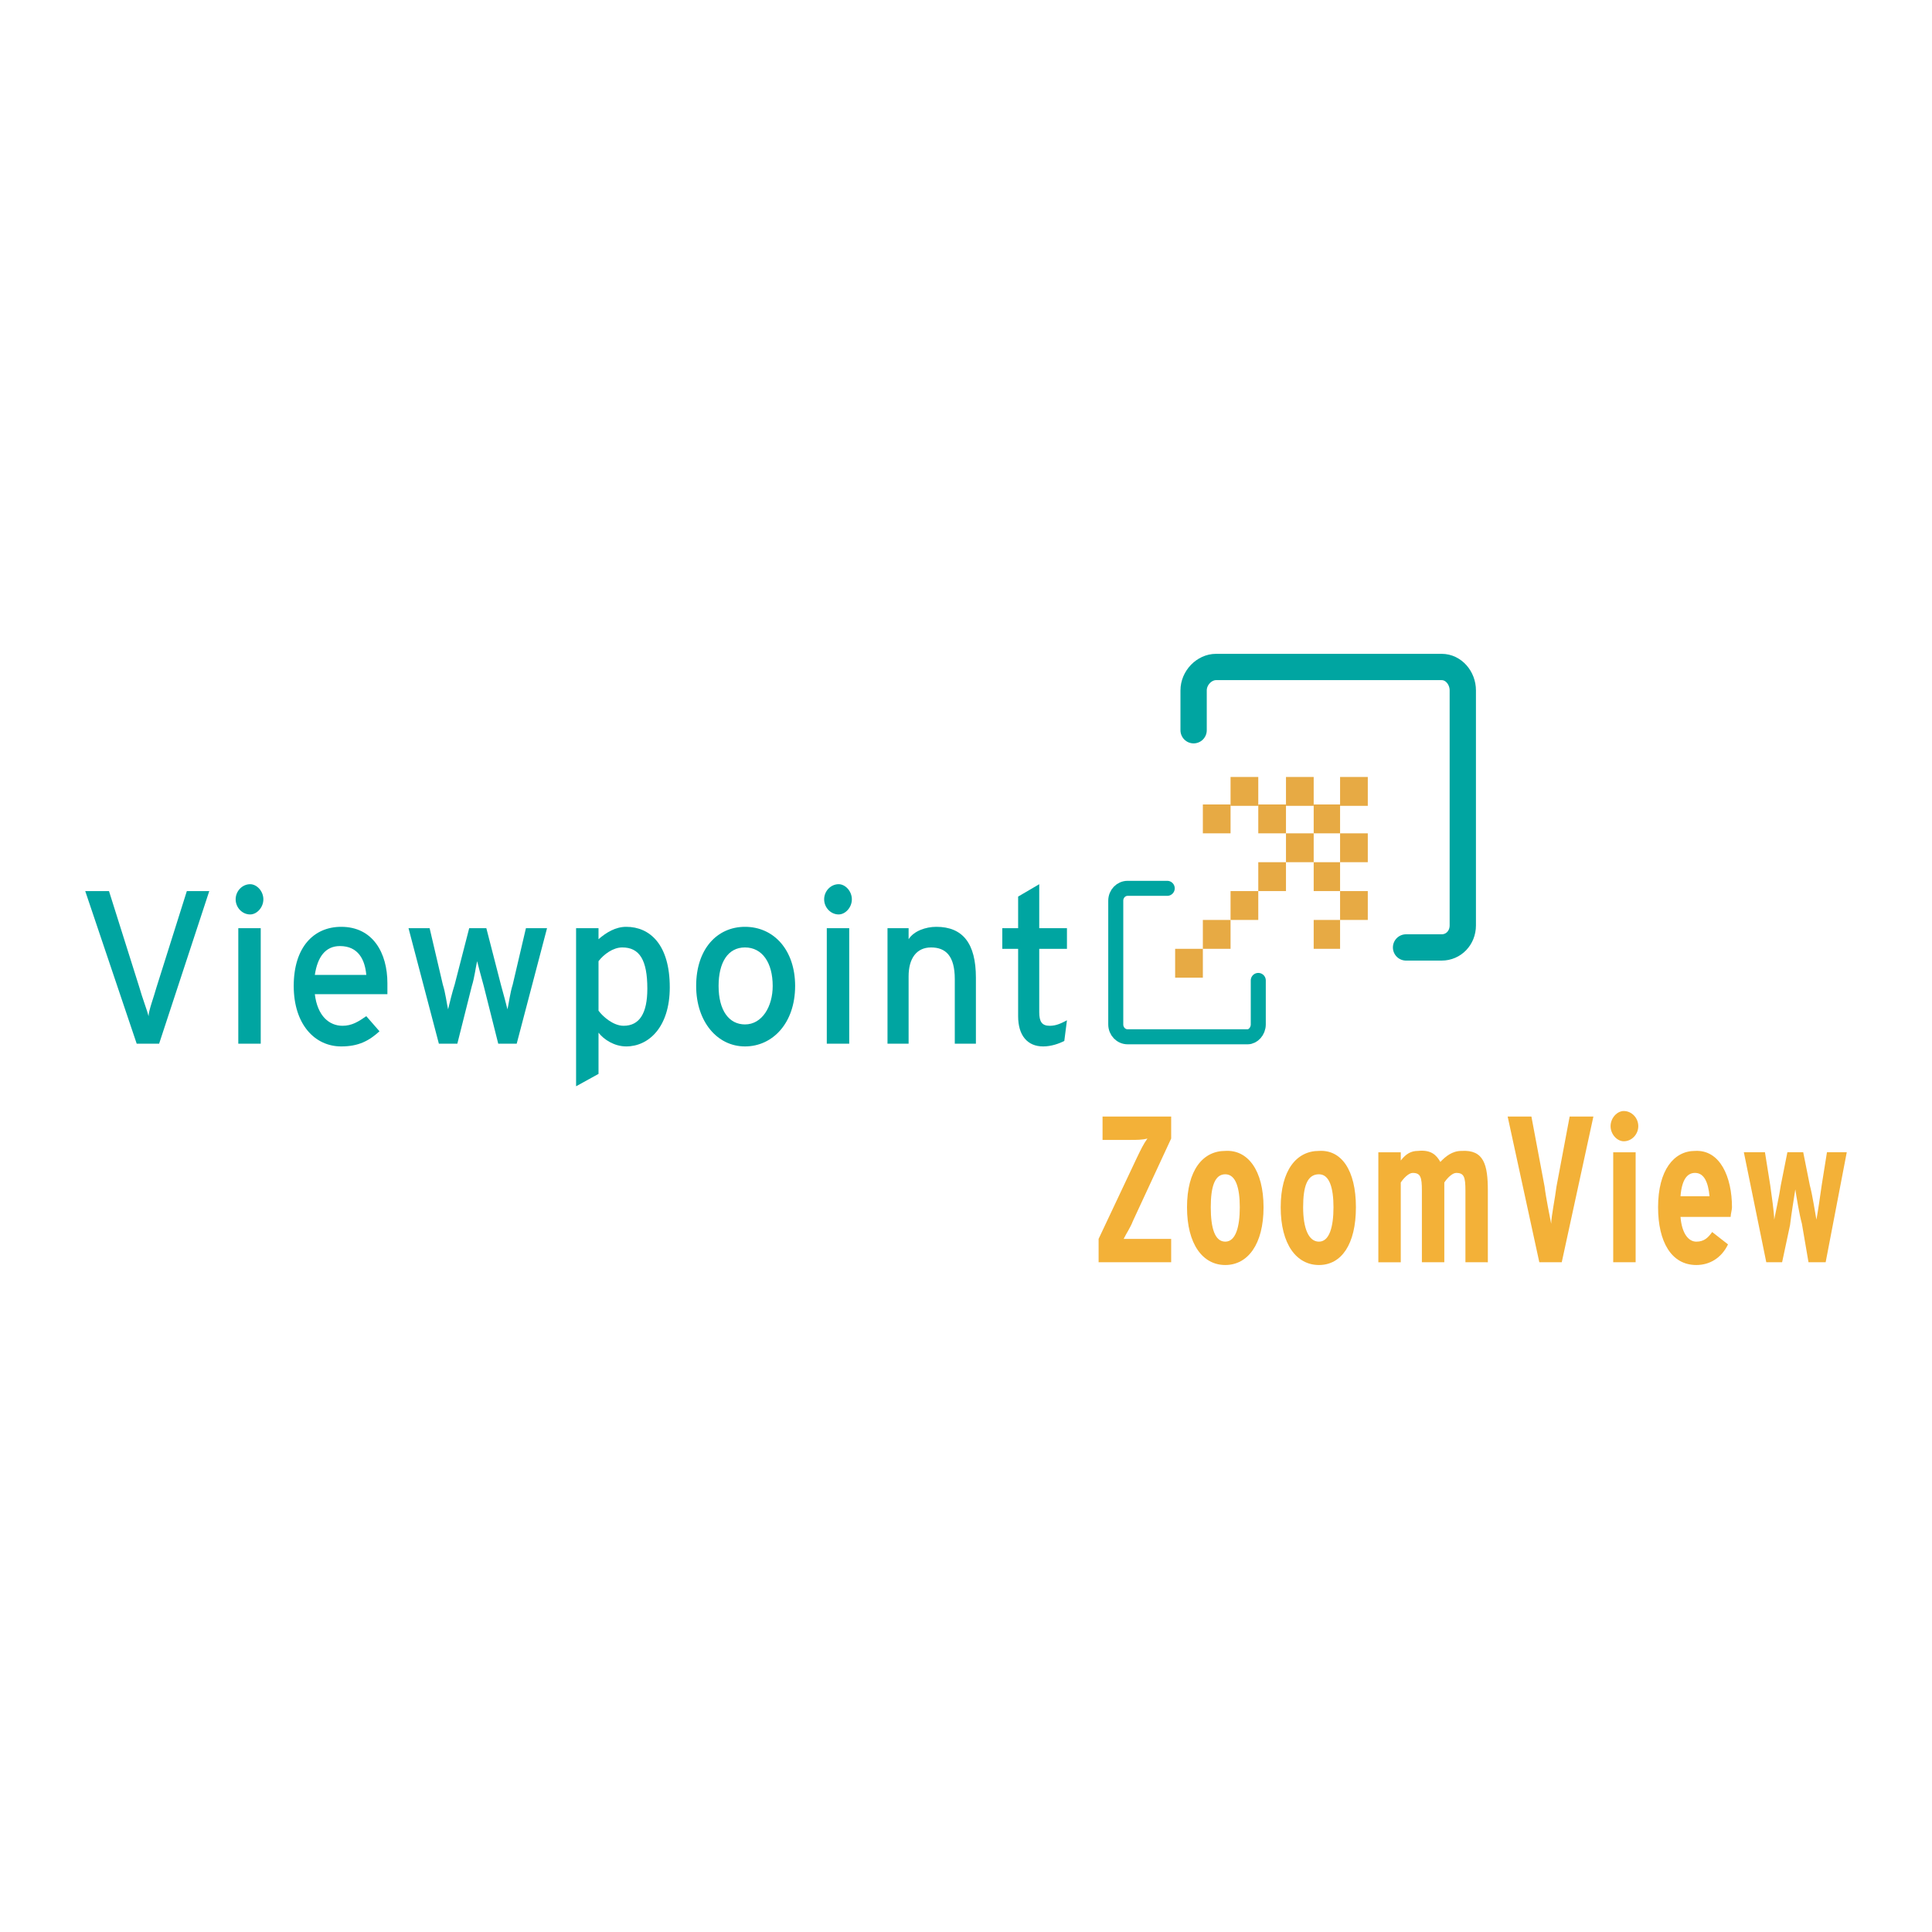 <?xml version="1.0" encoding="utf-8"?>
<!-- Generator: Adobe Illustrator 13.0.0, SVG Export Plug-In . SVG Version: 6.00 Build 14948)  -->
<!DOCTYPE svg PUBLIC "-//W3C//DTD SVG 1.0//EN" "http://www.w3.org/TR/2001/REC-SVG-20010904/DTD/svg10.dtd">
<svg version="1.0" id="Layer_1" xmlns="http://www.w3.org/2000/svg" xmlns:xlink="http://www.w3.org/1999/xlink" x="0px" y="0px"
	 width="192.756px" height="192.756px" viewBox="0 0 192.756 192.756" enable-background="new 0 0 192.756 192.756"
	 xml:space="preserve">
<g>
	<polygon fill-rule="evenodd" clip-rule="evenodd" fill="#FFFFFF" points="0,0 192.756,0 192.756,192.756 0,192.756 0,0 	"/>
	<path fill-rule="evenodd" clip-rule="evenodd" fill="#00A5A1" d="M15.876,104.127h-2.238L8.504,88.903h2.37l3.028,9.601
		c0.264,0.961,0.79,2.332,0.921,2.881c0-0.549,0.527-1.92,0.79-2.881l3.028-9.601h2.238L15.876,104.127L15.876,104.127z"/>
	<path fill-rule="evenodd" clip-rule="evenodd" fill="#00A5A1" d="M26.276,89.726c0-0.823-0.658-1.509-1.317-1.509
		c-0.79,0-1.448,0.686-1.448,1.509s0.658,1.509,1.448,1.509C25.618,91.234,26.276,90.548,26.276,89.726L26.276,89.726z
		 M26.013,104.127V92.606h-2.238v11.521H26.013L26.013,104.127z"/>
	<path fill-rule="evenodd" clip-rule="evenodd" fill="#00A5A1" d="M38.651,99.189h-7.24c0.263,2.195,1.448,3.154,2.765,3.154
		c0.921,0,1.58-0.41,2.369-0.959l1.317,1.508c-1.053,0.961-2.106,1.51-3.818,1.51c-2.633,0-4.739-2.195-4.739-6.035
		c0-3.841,1.975-5.898,4.739-5.898c3.159,0,4.607,2.606,4.607,5.623C38.651,98.504,38.651,98.916,38.651,99.189L38.651,99.189z
		 M33.912,94.389c-1.448,0-2.238,1.097-2.501,2.88h5.134C36.413,95.761,35.755,94.389,33.912,94.389L33.912,94.389z"/>
	<path fill-rule="evenodd" clip-rule="evenodd" fill="#00A5A1" d="M51.552,104.127h-1.843l-1.448-5.76
		c-0.263-0.961-0.526-1.921-0.658-2.47c-0.132,0.549-0.263,1.646-0.526,2.47l-1.448,5.76h-1.843l-3.028-11.521h2.106l1.316,5.623
		c0.264,0.824,0.395,1.922,0.526,2.471c0.132-0.549,0.395-1.646,0.658-2.471l1.448-5.623h1.711l1.448,5.623
		c0.263,0.961,0.527,1.922,0.658,2.471c0.132-0.549,0.263-1.646,0.526-2.471l1.317-5.623h2.106L51.552,104.127L51.552,104.127z"/>
	<path fill-rule="evenodd" clip-rule="evenodd" fill="#00A5A1" d="M62.479,104.402c-1.185,0-2.238-0.686-2.765-1.373v4.115
		l-2.238,1.234V92.606h2.238v1.098c0.79-0.686,1.711-1.235,2.765-1.235c2.37,0,4.344,1.783,4.344,6.035
		C66.823,102.48,64.717,104.402,62.479,104.402L62.479,104.402z M62.084,94.526c-0.921,0-1.843,0.686-2.37,1.371v4.938
		c0.395,0.549,1.448,1.508,2.501,1.508c1.58,0,2.37-1.234,2.37-3.703C64.585,95.761,63.795,94.526,62.084,94.526L62.084,94.526z"/>
	<path fill-rule="evenodd" clip-rule="evenodd" fill="#00A5A1" d="M74.327,104.402c-2.765,0-4.871-2.469-4.871-6.035
		c0-3.704,2.106-5.898,4.871-5.898c2.896,0,5.003,2.332,5.003,5.898C79.33,102.07,77.092,104.402,74.327,104.402L74.327,104.402z
		 M74.327,94.526c-1.711,0-2.633,1.508-2.633,3.841c0,2.469,1.053,3.84,2.633,3.84c1.711,0,2.765-1.783,2.765-3.84
		C77.092,96.035,76.039,94.526,74.327,94.526L74.327,94.526z"/>
	<path fill-rule="evenodd" clip-rule="evenodd" fill="#00A5A1" d="M83.674,91.234c-0.79,0-1.448-0.686-1.448-1.509
		s0.658-1.509,1.448-1.509c0.658,0,1.316,0.686,1.316,1.509S84.333,91.234,83.674,91.234L83.674,91.234z M82.489,104.127V92.606
		h2.238v11.521H82.489L82.489,104.127z"/>
	<path fill-rule="evenodd" clip-rule="evenodd" fill="#00A5A1" d="M95.259,104.127v-6.445c0-2.333-0.921-3.155-2.369-3.155
		c-1.448,0-2.238,1.097-2.238,2.88v6.721h-2.106V92.606h2.106v1.098c0.526-0.823,1.711-1.235,2.765-1.235
		c2.633,0,3.949,1.646,3.949,5.074v6.584H95.259L95.259,104.127z"/>
	<path fill-rule="evenodd" clip-rule="evenodd" fill="#00A5A1" d="M106.186,103.854c-0.526,0.273-1.316,0.549-2.106,0.549
		c-1.579,0-2.501-1.098-2.501-3.018v-6.721h-1.58v-2.058h1.58v-3.154l2.106-1.235v4.389h2.765v2.058h-2.765v6.309
		c0,0.961,0.263,1.371,1.053,1.371c0.658,0,1.185-0.273,1.712-0.549L106.186,103.854L106.186,103.854z"/>
	<path fill-rule="evenodd" clip-rule="evenodd" fill="#F3B138" d="M109.608,125.936v-2.332l3.817-8.092
		c0.396-0.822,0.658-1.371,1.054-1.92c-0.526,0.137-1.054,0.137-1.712,0.137h-2.765v-2.332h6.846v2.195l-3.817,8.229
		c-0.264,0.686-0.658,1.234-0.922,1.783c0.527,0,1.054,0,1.712,0h3.027v2.332H109.608L109.608,125.936z"/>
	<path fill-rule="evenodd" clip-rule="evenodd" fill="#F3B138" d="M122.246,126.211c-2.237,0-3.817-2.059-3.817-5.762
		s1.58-5.623,3.817-5.623c2.238-0.137,3.818,1.92,3.818,5.623S124.484,126.211,122.246,126.211L122.246,126.211z M122.246,117.158
		c-1.053,0-1.447,1.234-1.447,3.291s0.395,3.43,1.447,3.43c1.054,0,1.448-1.51,1.448-3.43S123.3,117.158,122.246,117.158
		L122.246,117.158z"/>
	<path fill-rule="evenodd" clip-rule="evenodd" fill="#F3B138" d="M131.594,126.211c-2.238,0-3.818-2.059-3.818-5.762
		s1.58-5.623,3.818-5.623c2.237-0.137,3.686,1.92,3.686,5.623S133.831,126.211,131.594,126.211L131.594,126.211z M131.594,117.158
		c-1.186,0-1.58,1.234-1.58,3.291s0.526,3.43,1.58,3.43c1.053,0,1.448-1.51,1.448-3.43S132.646,117.158,131.594,117.158
		L131.594,117.158z"/>
	<path fill-rule="evenodd" clip-rule="evenodd" fill="#F3B138" d="M146.206,125.936v-7.133c0-1.371-0.132-1.781-0.921-1.781
		c-0.396,0-0.922,0.547-1.186,0.959v7.955h-2.237v-7.133c0-1.371-0.132-1.781-0.922-1.781c-0.395,0-0.922,0.547-1.185,0.959v7.955
		h-2.238v-10.973h2.238v0.822c0.526-0.686,1.053-0.959,1.711-0.959c1.316-0.137,1.844,0.412,2.238,1.098
		c0.526-0.549,1.185-1.098,2.106-1.098c2.238-0.137,2.633,1.371,2.633,3.977v7.133H146.206L146.206,125.936z"/>
	<path fill-rule="evenodd" clip-rule="evenodd" fill="#F3B138" d="M155.816,125.936h-2.238l-3.159-14.539h2.37l1.316,6.996
		c0.131,1.098,0.526,3.018,0.658,3.703c0-0.686,0.395-2.605,0.526-3.703l1.316-6.996h2.369L155.816,125.936L155.816,125.936z"/>
	<path fill-rule="evenodd" clip-rule="evenodd" fill="#F3B138" d="M162.004,113.865c-0.658,0-1.316-0.686-1.316-1.508
		c0-0.824,0.658-1.51,1.316-1.51c0.79,0,1.448,0.686,1.448,1.51C163.452,113.18,162.794,113.865,162.004,113.865L162.004,113.865z
		 M160.951,125.936v-10.973h2.237v10.973H160.951L160.951,125.936z"/>
	<path fill-rule="evenodd" clip-rule="evenodd" fill="#F3B138" d="M172.667,121.41h-5.003c0.132,1.645,0.79,2.469,1.58,2.469
		s1.185-0.412,1.58-0.961l1.58,1.234c-0.659,1.373-1.844,2.059-3.16,2.059c-2.501,0-3.817-2.332-3.817-5.762
		c0-3.703,1.579-5.623,3.686-5.623c2.502-0.137,3.687,2.605,3.687,5.623C172.799,120.725,172.667,121.135,172.667,121.41
		L172.667,121.41z M169.112,117.021c-0.79,0-1.316,0.686-1.448,2.33h2.896C170.429,117.98,170.034,117.021,169.112,117.021
		L169.112,117.021z"/>
	<path fill-rule="evenodd" clip-rule="evenodd" fill="#F3B138" d="M182.146,125.936h-1.711l-0.658-3.84
		c-0.264-0.961-0.527-2.605-0.658-3.43c-0.132,0.824-0.396,2.469-0.527,3.566l-0.79,3.703h-1.579l-2.238-10.973h2.106l0.526,3.291
		c0.132,0.961,0.396,2.744,0.396,3.43c0.131-0.686,0.526-2.469,0.658-3.43l0.658-3.291h1.579l0.658,3.291
		c0.264,0.961,0.527,2.744,0.658,3.43c0.132-0.686,0.396-2.469,0.527-3.43l0.526-3.291h1.975L182.146,125.936L182.146,125.936z"/>
	<polygon fill-rule="evenodd" clip-rule="evenodd" fill="#E7AA44" points="122.773,80.399 122.773,77.519 125.538,77.519 
		125.538,80.399 122.773,80.399 	"/>
	<polygon fill-rule="evenodd" clip-rule="evenodd" fill="#E7AA44" points="125.538,83.142 125.538,80.261 128.303,80.261 
		128.303,83.142 125.538,83.142 	"/>
	<polygon fill-rule="evenodd" clip-rule="evenodd" fill="#E7AA44" points="120.009,83.142 120.009,80.261 122.773,80.261 
		122.773,83.142 120.009,83.142 	"/>
	<polygon fill-rule="evenodd" clip-rule="evenodd" fill="#E7AA44" points="128.303,80.399 128.303,77.519 131.067,77.519 
		131.067,80.399 128.303,80.399 	"/>
	<polygon fill-rule="evenodd" clip-rule="evenodd" fill="#E7AA44" points="131.067,83.142 131.067,80.261 133.7,80.261 
		133.7,83.142 131.067,83.142 	"/>
	<polygon fill-rule="evenodd" clip-rule="evenodd" fill="#E7AA44" points="125.538,88.903 125.538,86.022 128.303,86.022 
		128.303,88.903 125.538,88.903 	"/>
	<polygon fill-rule="evenodd" clip-rule="evenodd" fill="#E7AA44" points="131.067,88.903 131.067,86.022 133.7,86.022 
		133.7,88.903 131.067,88.903 	"/>
	<polygon fill-rule="evenodd" clip-rule="evenodd" fill="#E7AA44" points="133.7,80.399 133.7,77.519 136.465,77.519 
		136.465,80.399 133.7,80.399 	"/>
	<polygon fill-rule="evenodd" clip-rule="evenodd" fill="#E7AA44" points="128.303,86.022 128.303,83.142 131.067,83.142 
		131.067,86.022 128.303,86.022 	"/>
	<polygon fill-rule="evenodd" clip-rule="evenodd" fill="#E7AA44" points="133.7,86.022 133.7,83.142 136.465,83.142 
		136.465,86.022 133.7,86.022 	"/>
	<polygon fill-rule="evenodd" clip-rule="evenodd" fill="#E7AA44" points="131.067,94.664 131.067,91.783 133.7,91.783 
		133.7,94.664 131.067,94.664 	"/>
	<polygon fill-rule="evenodd" clip-rule="evenodd" fill="#E7AA44" points="133.7,91.783 133.7,88.903 136.465,88.903 
		136.465,91.783 133.7,91.783 	"/>
	<polygon fill-rule="evenodd" clip-rule="evenodd" fill="#E7AA44" points="120.009,94.664 120.009,91.783 122.773,91.783 
		122.773,94.664 120.009,94.664 	"/>
	<polygon fill-rule="evenodd" clip-rule="evenodd" fill="#E7AA44" points="117.244,97.543 117.244,94.664 120.009,94.664 
		120.009,97.543 117.244,97.543 	"/>
	<polygon fill-rule="evenodd" clip-rule="evenodd" fill="#E7AA44" points="122.773,91.783 122.773,88.903 125.538,88.903 
		125.538,91.783 122.773,91.783 	"/>
	<path fill="none" stroke="#00A5A1" stroke-width="2.624" stroke-linecap="round" stroke-miterlimit="2.613" d="M119.087,72.855
		v-3.978c0-1.235,1.054-2.332,2.238-2.332h22.512c1.185,0,2.106,1.097,2.106,2.332v23.454c0,1.235-0.922,2.195-2.106,2.195h-3.555"
		/>
	<path fill="none" stroke="#00A5A1" stroke-width="1.499" stroke-linecap="round" stroke-miterlimit="2.613" d="M125.538,97.818
		v4.389c0,0.686-0.527,1.234-1.054,1.234h-11.979c-0.658,0-1.185-0.549-1.185-1.234V89.863c0-0.686,0.526-1.234,1.185-1.234h3.949"
		/>
</g>
</svg>

